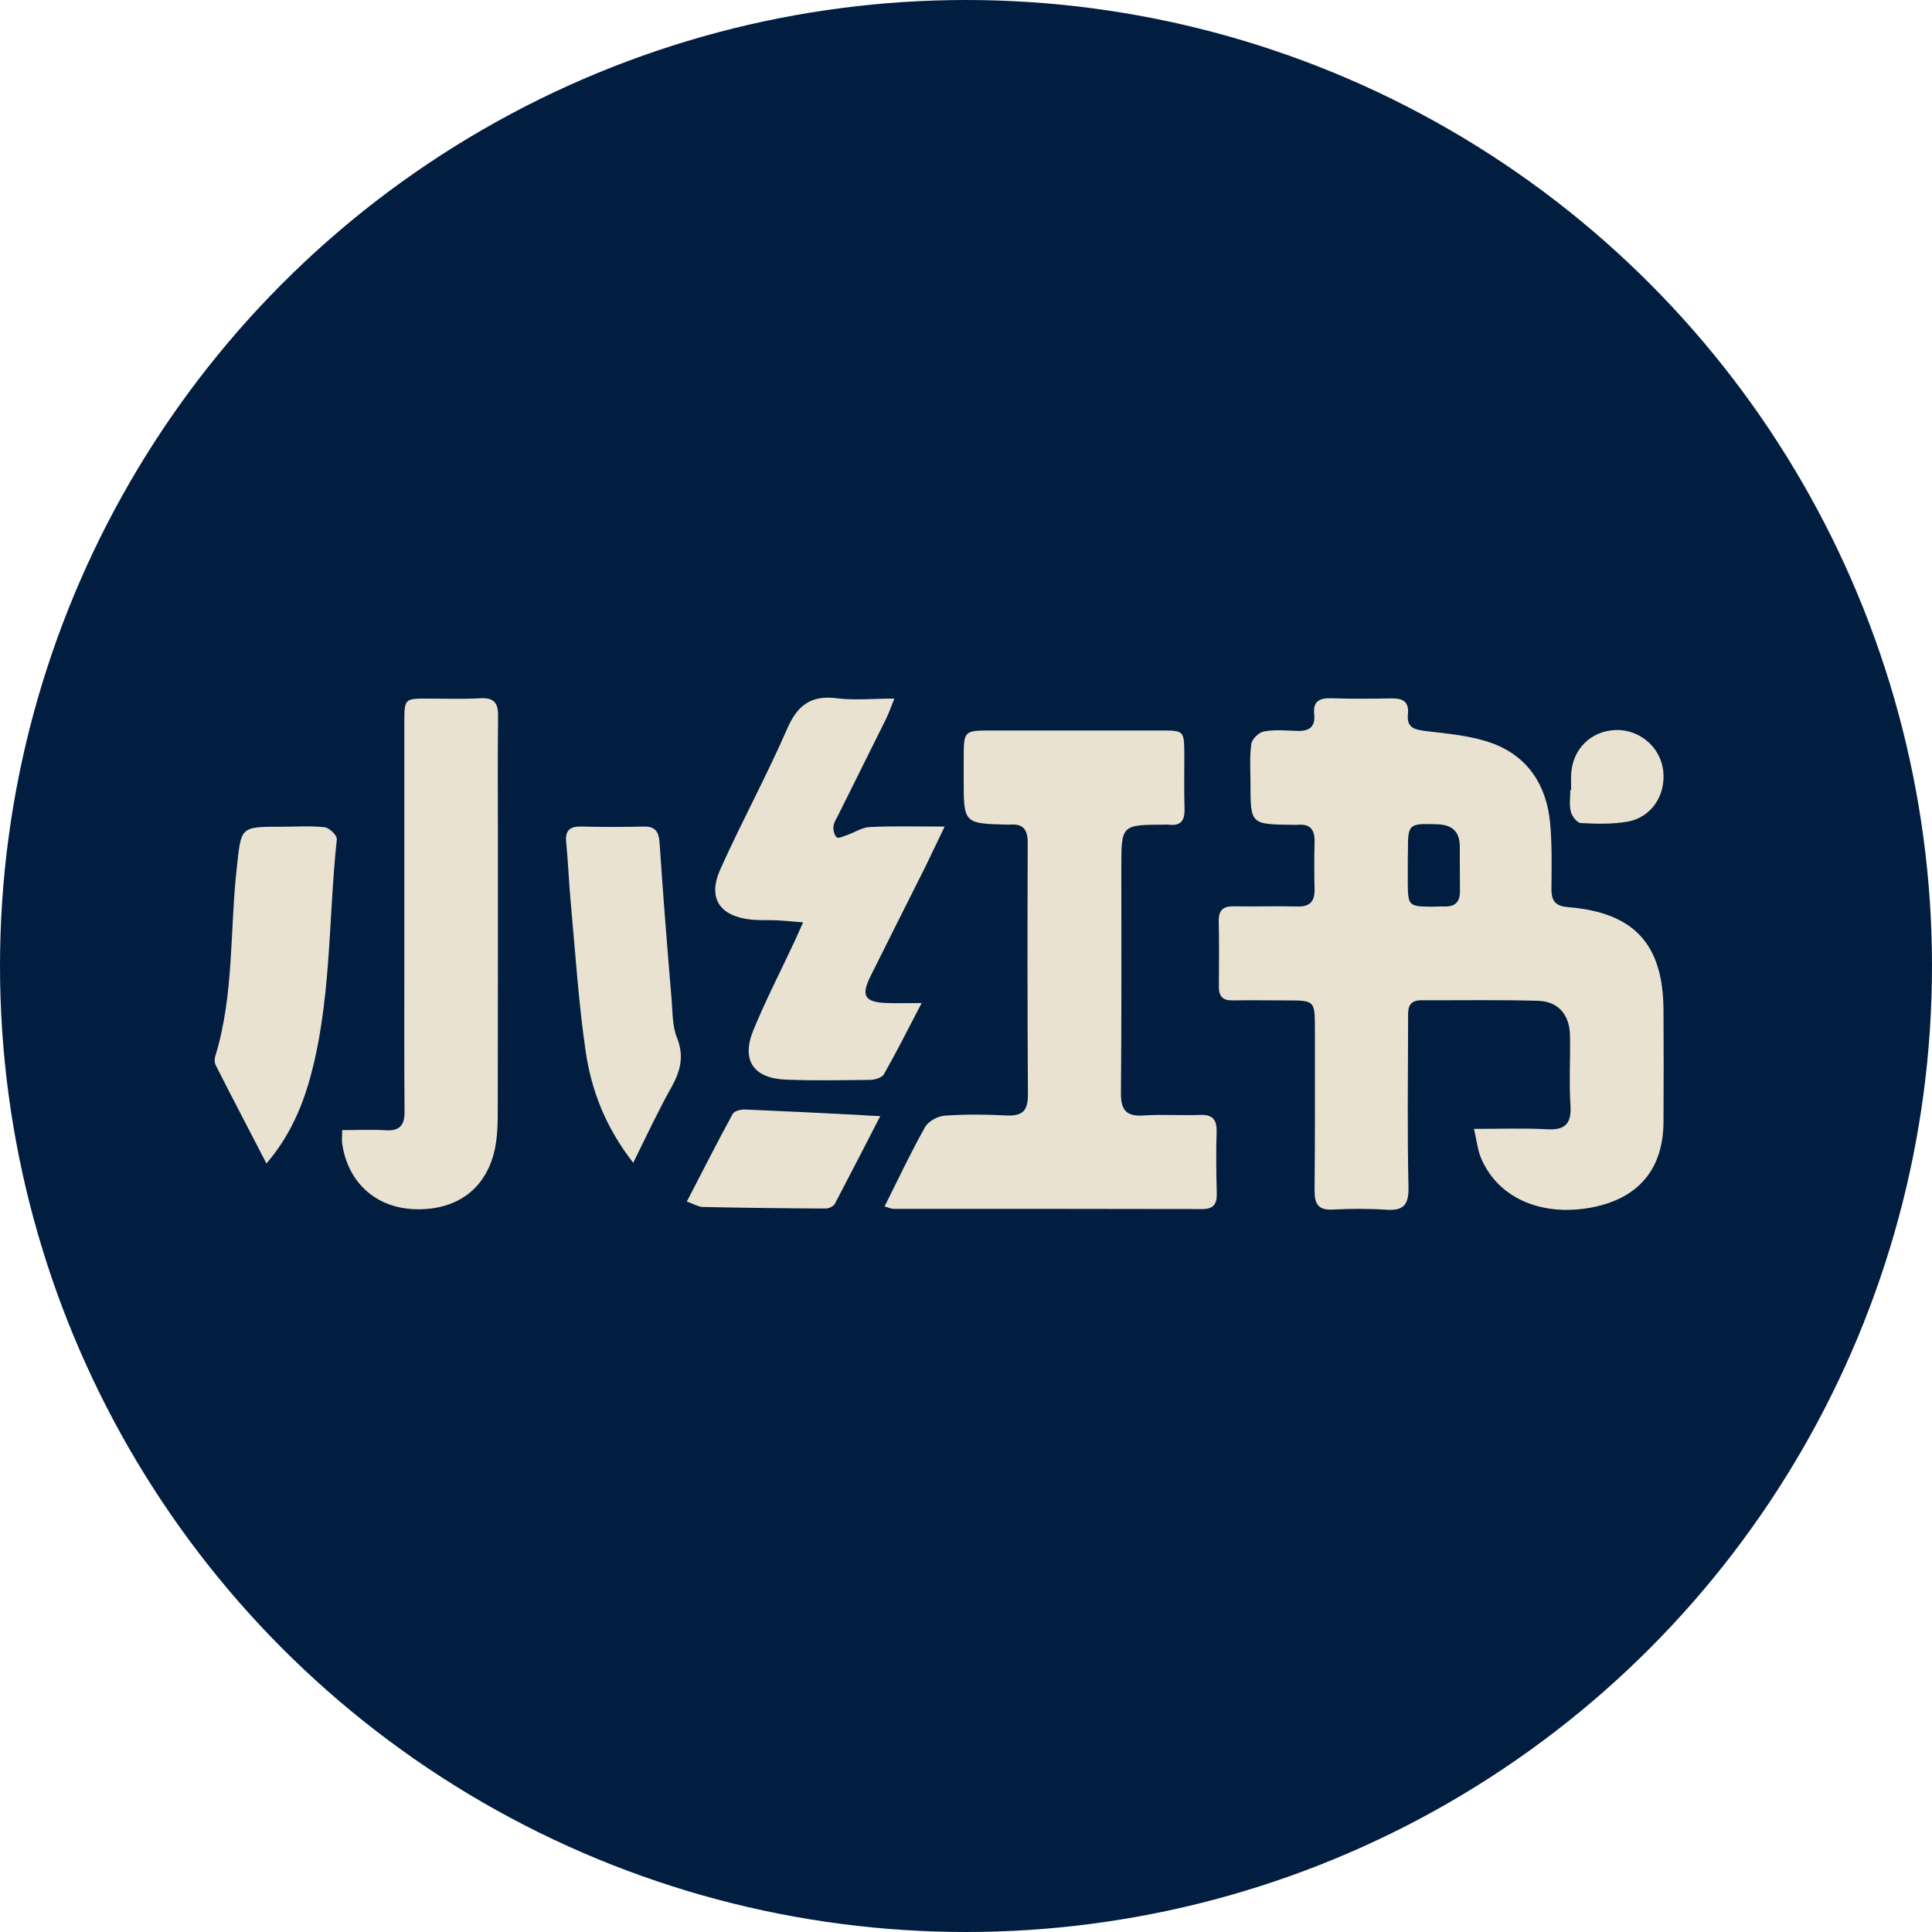 <svg width="36" height="36" viewBox="0 0 36 36" fill="none" xmlns="http://www.w3.org/2000/svg">
<circle cx="18" cy="18" r="18" fill="#011E41"/>
<path d="M27.465 21.035C27.95 21.035 28.385 21.019 28.818 21.042C29.156 21.061 29.283 20.951 29.264 20.603C29.234 20.164 29.264 19.724 29.254 19.285C29.244 18.898 29.029 18.658 28.655 18.648C27.933 18.628 27.211 18.641 26.492 18.638C26.209 18.635 26.238 18.837 26.238 19.015C26.235 20.053 26.222 21.091 26.245 22.128C26.251 22.467 26.138 22.564 25.819 22.541C25.494 22.519 25.165 22.522 24.84 22.538C24.566 22.555 24.492 22.437 24.495 22.18C24.505 21.179 24.501 20.173 24.501 19.172C24.501 18.641 24.501 18.641 23.955 18.641C23.626 18.641 23.301 18.635 22.973 18.641C22.784 18.645 22.709 18.567 22.712 18.381C22.715 17.974 22.719 17.568 22.709 17.165C22.706 16.956 22.794 16.885 22.992 16.888C23.386 16.895 23.782 16.881 24.176 16.891C24.41 16.898 24.501 16.794 24.495 16.566C24.488 16.273 24.488 15.98 24.495 15.688C24.501 15.46 24.414 15.346 24.176 15.369C24.144 15.372 24.108 15.369 24.075 15.369C23.304 15.359 23.301 15.359 23.301 14.601C23.301 14.354 23.282 14.104 23.317 13.86C23.33 13.768 23.46 13.645 23.555 13.629C23.75 13.593 23.958 13.612 24.163 13.619C24.384 13.629 24.514 13.554 24.488 13.31C24.462 13.063 24.589 13.004 24.814 13.011C25.184 13.024 25.559 13.02 25.929 13.014C26.138 13.011 26.258 13.072 26.235 13.303C26.206 13.576 26.372 13.596 26.59 13.625C27 13.674 27.426 13.71 27.806 13.85C28.467 14.094 28.815 14.627 28.883 15.323C28.922 15.736 28.912 16.156 28.909 16.573C28.909 16.8 28.994 16.885 29.225 16.904C30.454 17.005 30.994 17.597 30.997 18.833C31.001 19.52 31.001 20.209 30.997 20.896C30.994 21.784 30.535 22.33 29.66 22.499C28.698 22.681 27.875 22.304 27.579 21.533C27.53 21.393 27.514 21.247 27.465 21.035ZM26.232 16.12V16.459C26.235 16.875 26.251 16.891 26.674 16.895C26.752 16.895 26.831 16.888 26.912 16.891C27.107 16.898 27.204 16.813 27.204 16.611C27.201 16.332 27.204 16.049 27.201 15.769C27.198 15.492 27.058 15.369 26.782 15.359C26.245 15.343 26.232 15.346 26.235 15.883C26.232 15.961 26.232 16.042 26.232 16.12ZM16.483 22.48C16.743 21.959 16.974 21.471 17.238 21C17.299 20.892 17.475 20.798 17.605 20.788C17.986 20.762 18.373 20.765 18.753 20.785C19.043 20.798 19.154 20.707 19.154 20.404C19.144 18.837 19.144 17.272 19.15 15.704C19.15 15.46 19.066 15.343 18.819 15.366H18.786C17.957 15.346 17.957 15.346 17.957 14.523V14.152C17.957 13.612 17.957 13.612 18.48 13.612H21.626C22.065 13.612 22.065 13.612 22.068 14.065C22.068 14.403 22.062 14.741 22.072 15.079C22.078 15.301 21.99 15.395 21.772 15.366C21.749 15.362 21.727 15.366 21.704 15.366C20.894 15.369 20.894 15.369 20.894 16.166C20.894 17.565 20.9 18.96 20.887 20.359C20.884 20.681 20.982 20.808 21.31 20.785C21.658 20.762 22.01 20.788 22.358 20.775C22.595 20.765 22.677 20.863 22.67 21.094C22.657 21.478 22.663 21.862 22.673 22.242C22.677 22.441 22.608 22.529 22.4 22.529C20.484 22.525 18.568 22.525 16.652 22.525C16.603 22.525 16.564 22.503 16.483 22.48ZM6.376 21.058C6.676 21.058 6.932 21.045 7.186 21.061C7.459 21.078 7.541 20.957 7.538 20.704C7.531 19.757 7.534 18.811 7.534 17.864V13.469C7.534 13.017 7.538 13.017 7.97 13.017C8.295 13.017 8.624 13.03 8.949 13.011C9.203 12.998 9.284 13.095 9.281 13.342C9.271 14.133 9.278 14.92 9.278 15.71C9.278 17.366 9.278 19.025 9.275 20.681C9.275 20.905 9.271 21.133 9.232 21.354C9.092 22.125 8.539 22.555 7.739 22.532C7.001 22.512 6.471 22.028 6.373 21.286C6.37 21.227 6.376 21.172 6.376 21.058Z" fill="#EAE2D0"/>
<path d="M17.602 15.402C17.456 15.704 17.348 15.935 17.235 16.166C16.896 16.843 16.555 17.516 16.22 18.192C16.038 18.557 16.112 18.677 16.529 18.69C16.714 18.697 16.899 18.69 17.173 18.69C16.913 19.191 16.701 19.611 16.47 20.017C16.434 20.082 16.298 20.122 16.21 20.122C15.693 20.128 15.172 20.138 14.655 20.118C14.04 20.096 13.809 19.76 14.037 19.198C14.268 18.635 14.548 18.095 14.805 17.542C14.85 17.444 14.896 17.343 14.964 17.187C14.762 17.171 14.616 17.155 14.466 17.148C14.31 17.142 14.151 17.152 13.995 17.135C13.409 17.073 13.181 16.735 13.422 16.198C13.819 15.314 14.284 14.461 14.671 13.573C14.863 13.134 15.117 12.952 15.592 13.011C15.924 13.053 16.262 13.017 16.665 13.017C16.6 13.18 16.561 13.29 16.509 13.398L15.621 15.184C15.585 15.255 15.537 15.327 15.53 15.398C15.524 15.467 15.546 15.564 15.592 15.603C15.624 15.629 15.722 15.58 15.79 15.558C15.93 15.509 16.067 15.415 16.207 15.411C16.636 15.389 17.075 15.402 17.602 15.402ZM4.965 21.68C4.633 21.039 4.321 20.444 4.018 19.845C3.995 19.799 3.995 19.731 4.011 19.682C4.363 18.537 4.281 17.343 4.412 16.172C4.496 15.408 4.467 15.405 5.238 15.405C5.508 15.405 5.781 15.385 6.048 15.415C6.136 15.424 6.285 15.567 6.276 15.639C6.113 17.158 6.181 18.703 5.749 20.19C5.592 20.713 5.365 21.211 4.965 21.68ZM11.799 21.667C11.285 21.006 11.021 20.323 10.914 19.598C10.777 18.664 10.719 17.718 10.631 16.774C10.599 16.416 10.586 16.055 10.55 15.697C10.527 15.473 10.618 15.395 10.836 15.402C11.22 15.411 11.604 15.411 11.984 15.402C12.206 15.395 12.274 15.489 12.29 15.701C12.355 16.68 12.433 17.656 12.515 18.632C12.534 18.866 12.528 19.12 12.612 19.331C12.752 19.673 12.681 19.952 12.515 20.252C12.267 20.691 12.056 21.149 11.799 21.667ZM16.402 20.798C16.102 21.38 15.832 21.907 15.556 22.431C15.53 22.48 15.445 22.519 15.387 22.519C14.622 22.516 13.855 22.506 13.09 22.49C13.009 22.486 12.928 22.434 12.798 22.389C13.09 21.826 13.364 21.286 13.653 20.756C13.682 20.701 13.806 20.671 13.884 20.674C14.59 20.704 15.299 20.739 16.005 20.775C16.112 20.785 16.223 20.788 16.402 20.798ZM29.277 14.722C29.277 14.621 29.27 14.52 29.277 14.419C29.303 13.957 29.644 13.622 30.1 13.603C30.545 13.586 30.939 13.918 30.991 14.357C31.046 14.813 30.773 15.232 30.327 15.31C30.044 15.359 29.745 15.353 29.456 15.336C29.387 15.333 29.29 15.21 29.27 15.122C29.238 14.995 29.261 14.855 29.261 14.718C29.264 14.722 29.27 14.722 29.277 14.722Z" fill="#EAE2D0"/>
</svg>
